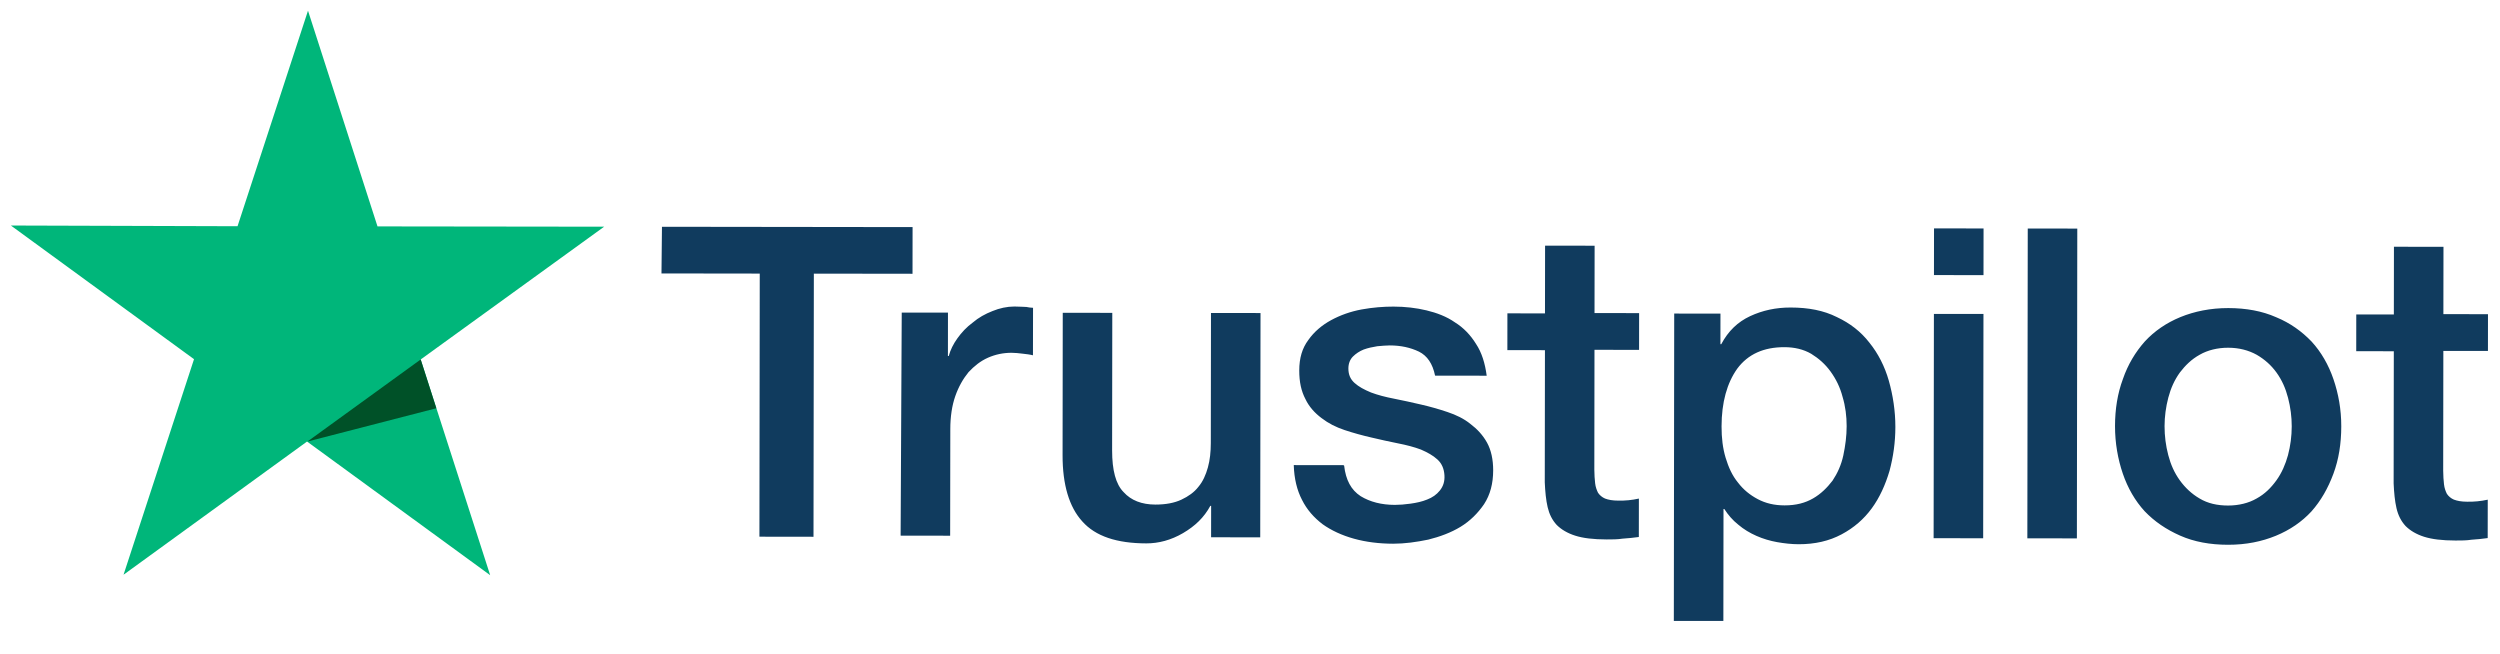 <svg width="130" height="34" viewBox="0 0 130 34" fill="none" xmlns="http://www.w3.org/2000/svg">
<path d="M34.422 11.792L47.454 11.809L47.451 14.236L42.32 14.229L42.302 27.912L39.49 27.908L39.507 14.226L34.397 14.219L34.422 11.792ZM46.89 16.254L49.294 16.257L49.292 18.513L49.335 18.513C49.421 18.191 49.572 17.89 49.787 17.59C50.002 17.289 50.26 17.01 50.582 16.774C50.883 16.517 51.227 16.324 51.613 16.174C51.978 16.024 52.365 15.939 52.752 15.939C53.052 15.94 53.267 15.962 53.374 15.962C53.481 15.983 53.61 16.005 53.718 16.005L53.714 18.475C53.543 18.432 53.349 18.41 53.156 18.389C52.963 18.367 52.791 18.345 52.598 18.345C52.169 18.345 51.761 18.43 51.374 18.601C50.987 18.773 50.665 19.03 50.364 19.352C50.084 19.695 49.848 20.103 49.675 20.597C49.503 21.09 49.416 21.67 49.416 22.315L49.408 27.857L46.832 27.853L46.89 16.254ZM65.51 27.942L62.977 27.938L62.979 26.306L62.936 26.306C62.613 26.907 62.141 27.357 61.517 27.722C60.894 28.086 60.25 28.257 59.606 28.256C58.082 28.254 56.966 27.888 56.28 27.114C55.594 26.361 55.252 25.201 55.254 23.675L55.263 16.265L57.839 16.268L57.83 23.421C57.829 24.452 58.021 25.183 58.429 25.591C58.815 26.021 59.372 26.237 60.081 26.238C60.618 26.238 61.069 26.153 61.434 25.982C61.799 25.81 62.1 25.596 62.315 25.317C62.551 25.038 62.702 24.695 62.81 24.308C62.918 23.922 62.961 23.492 62.962 23.041L62.971 16.275L65.547 16.278L65.532 27.942L65.51 27.942ZM69.895 24.21C69.98 24.962 70.258 25.477 70.752 25.8C71.245 26.102 71.846 26.253 72.533 26.254C72.769 26.254 73.048 26.233 73.349 26.19C73.65 26.148 73.95 26.084 74.208 25.977C74.487 25.87 74.702 25.72 74.874 25.505C75.046 25.29 75.132 25.033 75.111 24.71C75.09 24.388 74.983 24.109 74.747 23.894C74.512 23.679 74.233 23.528 73.889 23.377C73.546 23.248 73.138 23.14 72.688 23.053C72.237 22.967 71.786 22.859 71.314 22.751C70.842 22.643 70.37 22.513 69.919 22.363C69.468 22.212 69.082 22.018 68.717 21.738C68.374 21.48 68.074 21.157 67.881 20.749C67.667 20.34 67.56 19.868 67.561 19.266C67.562 18.622 67.713 18.107 68.035 17.677C68.337 17.248 68.745 16.905 69.218 16.648C69.69 16.391 70.227 16.198 70.807 16.091C71.387 15.985 71.945 15.943 72.46 15.943C73.061 15.944 73.641 16.009 74.178 16.139C74.714 16.268 75.229 16.462 75.658 16.764C76.109 17.043 76.473 17.43 76.752 17.882C77.052 18.333 77.223 18.892 77.308 19.537L74.624 19.533C74.496 18.91 74.218 18.502 73.788 18.286C73.338 18.071 72.844 17.963 72.265 17.962C72.093 17.962 71.857 17.983 71.62 18.004C71.363 18.047 71.148 18.09 70.912 18.175C70.697 18.261 70.504 18.389 70.353 18.54C70.203 18.69 70.116 18.904 70.116 19.162C70.116 19.484 70.223 19.721 70.437 19.914C70.652 20.108 70.93 20.259 71.295 20.41C71.639 20.539 72.046 20.647 72.497 20.733C72.948 20.82 73.42 20.928 73.892 21.036C74.365 21.144 74.815 21.273 75.266 21.424C75.716 21.575 76.124 21.769 76.467 22.049C76.811 22.307 77.111 22.629 77.325 23.016C77.539 23.403 77.646 23.897 77.645 24.456C77.644 25.143 77.493 25.723 77.171 26.217C76.848 26.689 76.439 27.096 75.945 27.396C75.451 27.697 74.871 27.911 74.27 28.06C73.647 28.188 73.046 28.273 72.445 28.273C71.715 28.272 71.028 28.185 70.405 28.012C69.783 27.84 69.225 27.581 68.775 27.259C68.324 26.914 67.96 26.506 67.703 25.99C67.446 25.495 67.296 24.894 67.276 24.185L69.874 24.188L69.874 24.21L69.895 24.21ZM78.385 16.294L80.339 16.297L80.344 12.774L82.92 12.777L82.915 16.279L85.234 16.282L85.232 18.193L82.913 18.19L82.905 24.42C82.905 24.699 82.926 24.914 82.947 25.129C82.968 25.322 83.033 25.494 83.097 25.623C83.183 25.752 83.311 25.859 83.461 25.924C83.633 25.989 83.848 26.032 84.148 26.032C84.32 26.032 84.513 26.033 84.685 26.012C84.857 25.99 85.05 25.969 85.222 25.926L85.219 27.924C84.94 27.966 84.661 27.988 84.382 28.009C84.103 28.051 83.845 28.051 83.545 28.051C82.858 28.05 82.321 27.985 81.913 27.855C81.505 27.726 81.184 27.532 80.948 27.296C80.712 27.038 80.562 26.736 80.477 26.371C80.391 26.006 80.349 25.555 80.328 25.082L80.337 18.209L78.383 18.206L78.385 16.251L78.385 16.294ZM87.038 16.305L89.464 16.309L89.462 17.898L89.505 17.898C89.87 17.211 90.365 16.739 91.009 16.439C91.654 16.14 92.341 15.99 93.114 15.991C94.037 15.992 94.831 16.144 95.518 16.488C96.204 16.811 96.762 17.241 97.212 17.822C97.662 18.381 98.005 19.047 98.219 19.799C98.432 20.552 98.56 21.368 98.559 22.206C98.558 23 98.45 23.752 98.256 24.482C98.04 25.212 97.739 25.878 97.33 26.436C96.921 26.994 96.406 27.444 95.761 27.787C95.117 28.13 94.386 28.301 93.528 28.3C93.162 28.299 92.776 28.256 92.411 28.191C92.046 28.126 91.681 28.018 91.338 27.867C90.995 27.716 90.673 27.523 90.394 27.286C90.094 27.049 89.858 26.77 89.665 26.469L89.622 26.469L89.615 32.29L87.039 32.287L87.059 16.305L87.038 16.305ZM96.026 22.16C96.026 21.644 95.963 21.128 95.813 20.634C95.685 20.14 95.471 19.71 95.192 19.323C94.913 18.936 94.57 18.635 94.184 18.398C93.777 18.161 93.304 18.053 92.789 18.053C91.716 18.051 90.899 18.416 90.34 19.166C89.802 19.918 89.522 20.927 89.521 22.173C89.52 22.774 89.584 23.311 89.733 23.805C89.883 24.3 90.076 24.73 90.376 25.095C90.654 25.461 90.997 25.74 91.405 25.956C91.813 26.171 92.263 26.279 92.8 26.28C93.401 26.28 93.874 26.152 94.282 25.916C94.69 25.681 95.013 25.359 95.292 24.994C95.55 24.608 95.744 24.178 95.852 23.684C95.96 23.169 96.025 22.675 96.026 22.16ZM100.569 11.876L103.145 11.88L103.142 14.307L100.566 14.304L100.569 11.876ZM100.563 16.323L103.14 16.326L103.125 27.99L100.548 27.986L100.563 16.323ZM105.443 11.883L108.019 11.886L107.998 27.996L105.422 27.993L105.443 11.883ZM115.856 28.328C114.932 28.327 114.095 28.176 113.366 27.852C112.636 27.529 112.036 27.12 111.521 26.583C111.028 26.045 110.642 25.379 110.386 24.627C110.129 23.875 109.98 23.037 109.981 22.156C109.982 21.275 110.112 20.459 110.392 19.708C110.651 18.956 111.038 18.312 111.532 17.755C112.027 17.218 112.65 16.789 113.38 16.489C114.111 16.19 114.948 16.019 115.871 16.02C116.795 16.021 117.632 16.173 118.361 16.496C119.091 16.797 119.691 17.228 120.206 17.765C120.699 18.303 121.085 18.97 121.341 19.722C121.598 20.474 121.747 21.29 121.746 22.171C121.745 23.073 121.615 23.889 121.335 24.641C121.055 25.392 120.689 26.036 120.195 26.594C119.7 27.13 119.077 27.559 118.347 27.859C117.616 28.159 116.8 28.329 115.856 28.328ZM115.858 26.288C116.416 26.288 116.932 26.16 117.34 25.924C117.77 25.689 118.092 25.367 118.372 24.98C118.651 24.594 118.845 24.143 118.975 23.671C119.104 23.177 119.169 22.683 119.17 22.168C119.17 21.674 119.107 21.18 118.978 20.685C118.85 20.191 118.658 19.761 118.379 19.374C118.1 18.987 117.757 18.686 117.35 18.449C116.921 18.212 116.427 18.083 115.869 18.082C115.31 18.081 114.795 18.21 114.387 18.445C113.957 18.681 113.635 19.003 113.355 19.368C113.076 19.754 112.882 20.183 112.752 20.677C112.623 21.171 112.558 21.665 112.557 22.159C112.557 22.675 112.62 23.169 112.749 23.663C112.877 24.157 113.069 24.587 113.348 24.974C113.627 25.361 113.97 25.684 114.377 25.921C114.806 26.179 115.3 26.287 115.858 26.288ZM122.526 16.351L124.48 16.353L124.485 12.831L127.061 12.834L127.056 16.335L129.375 16.338L129.373 18.25L127.054 18.247L127.046 24.476C127.046 24.755 127.067 24.97 127.088 25.185C127.109 25.378 127.173 25.55 127.238 25.679C127.323 25.808 127.452 25.916 127.602 25.98C127.774 26.045 127.989 26.088 128.289 26.089C128.461 26.089 128.654 26.089 128.826 26.068C128.998 26.047 129.191 26.025 129.363 25.983L129.36 27.98C129.081 28.023 128.802 28.044 128.523 28.065C128.244 28.108 127.986 28.107 127.685 28.107C126.998 28.106 126.462 28.041 126.054 27.912C125.646 27.782 125.325 27.588 125.089 27.352C124.853 27.094 124.703 26.793 124.618 26.428C124.532 26.062 124.49 25.611 124.469 25.139L124.478 18.265L122.524 18.262L122.526 16.308L122.526 16.351Z" fill="#103B5E"/>
<path d="M31.416 11.788L19.63 11.773L16.016 0.556L12.352 11.764L0.565 11.727L10.089 18.678L6.424 29.886L15.966 22.96L25.489 29.91L21.875 18.693L31.416 11.788Z" fill="#00B67A"/>
<path d="M22.689 21.229L21.876 18.692L15.987 22.96L22.689 21.229Z" fill="#005128"/>
</svg>
